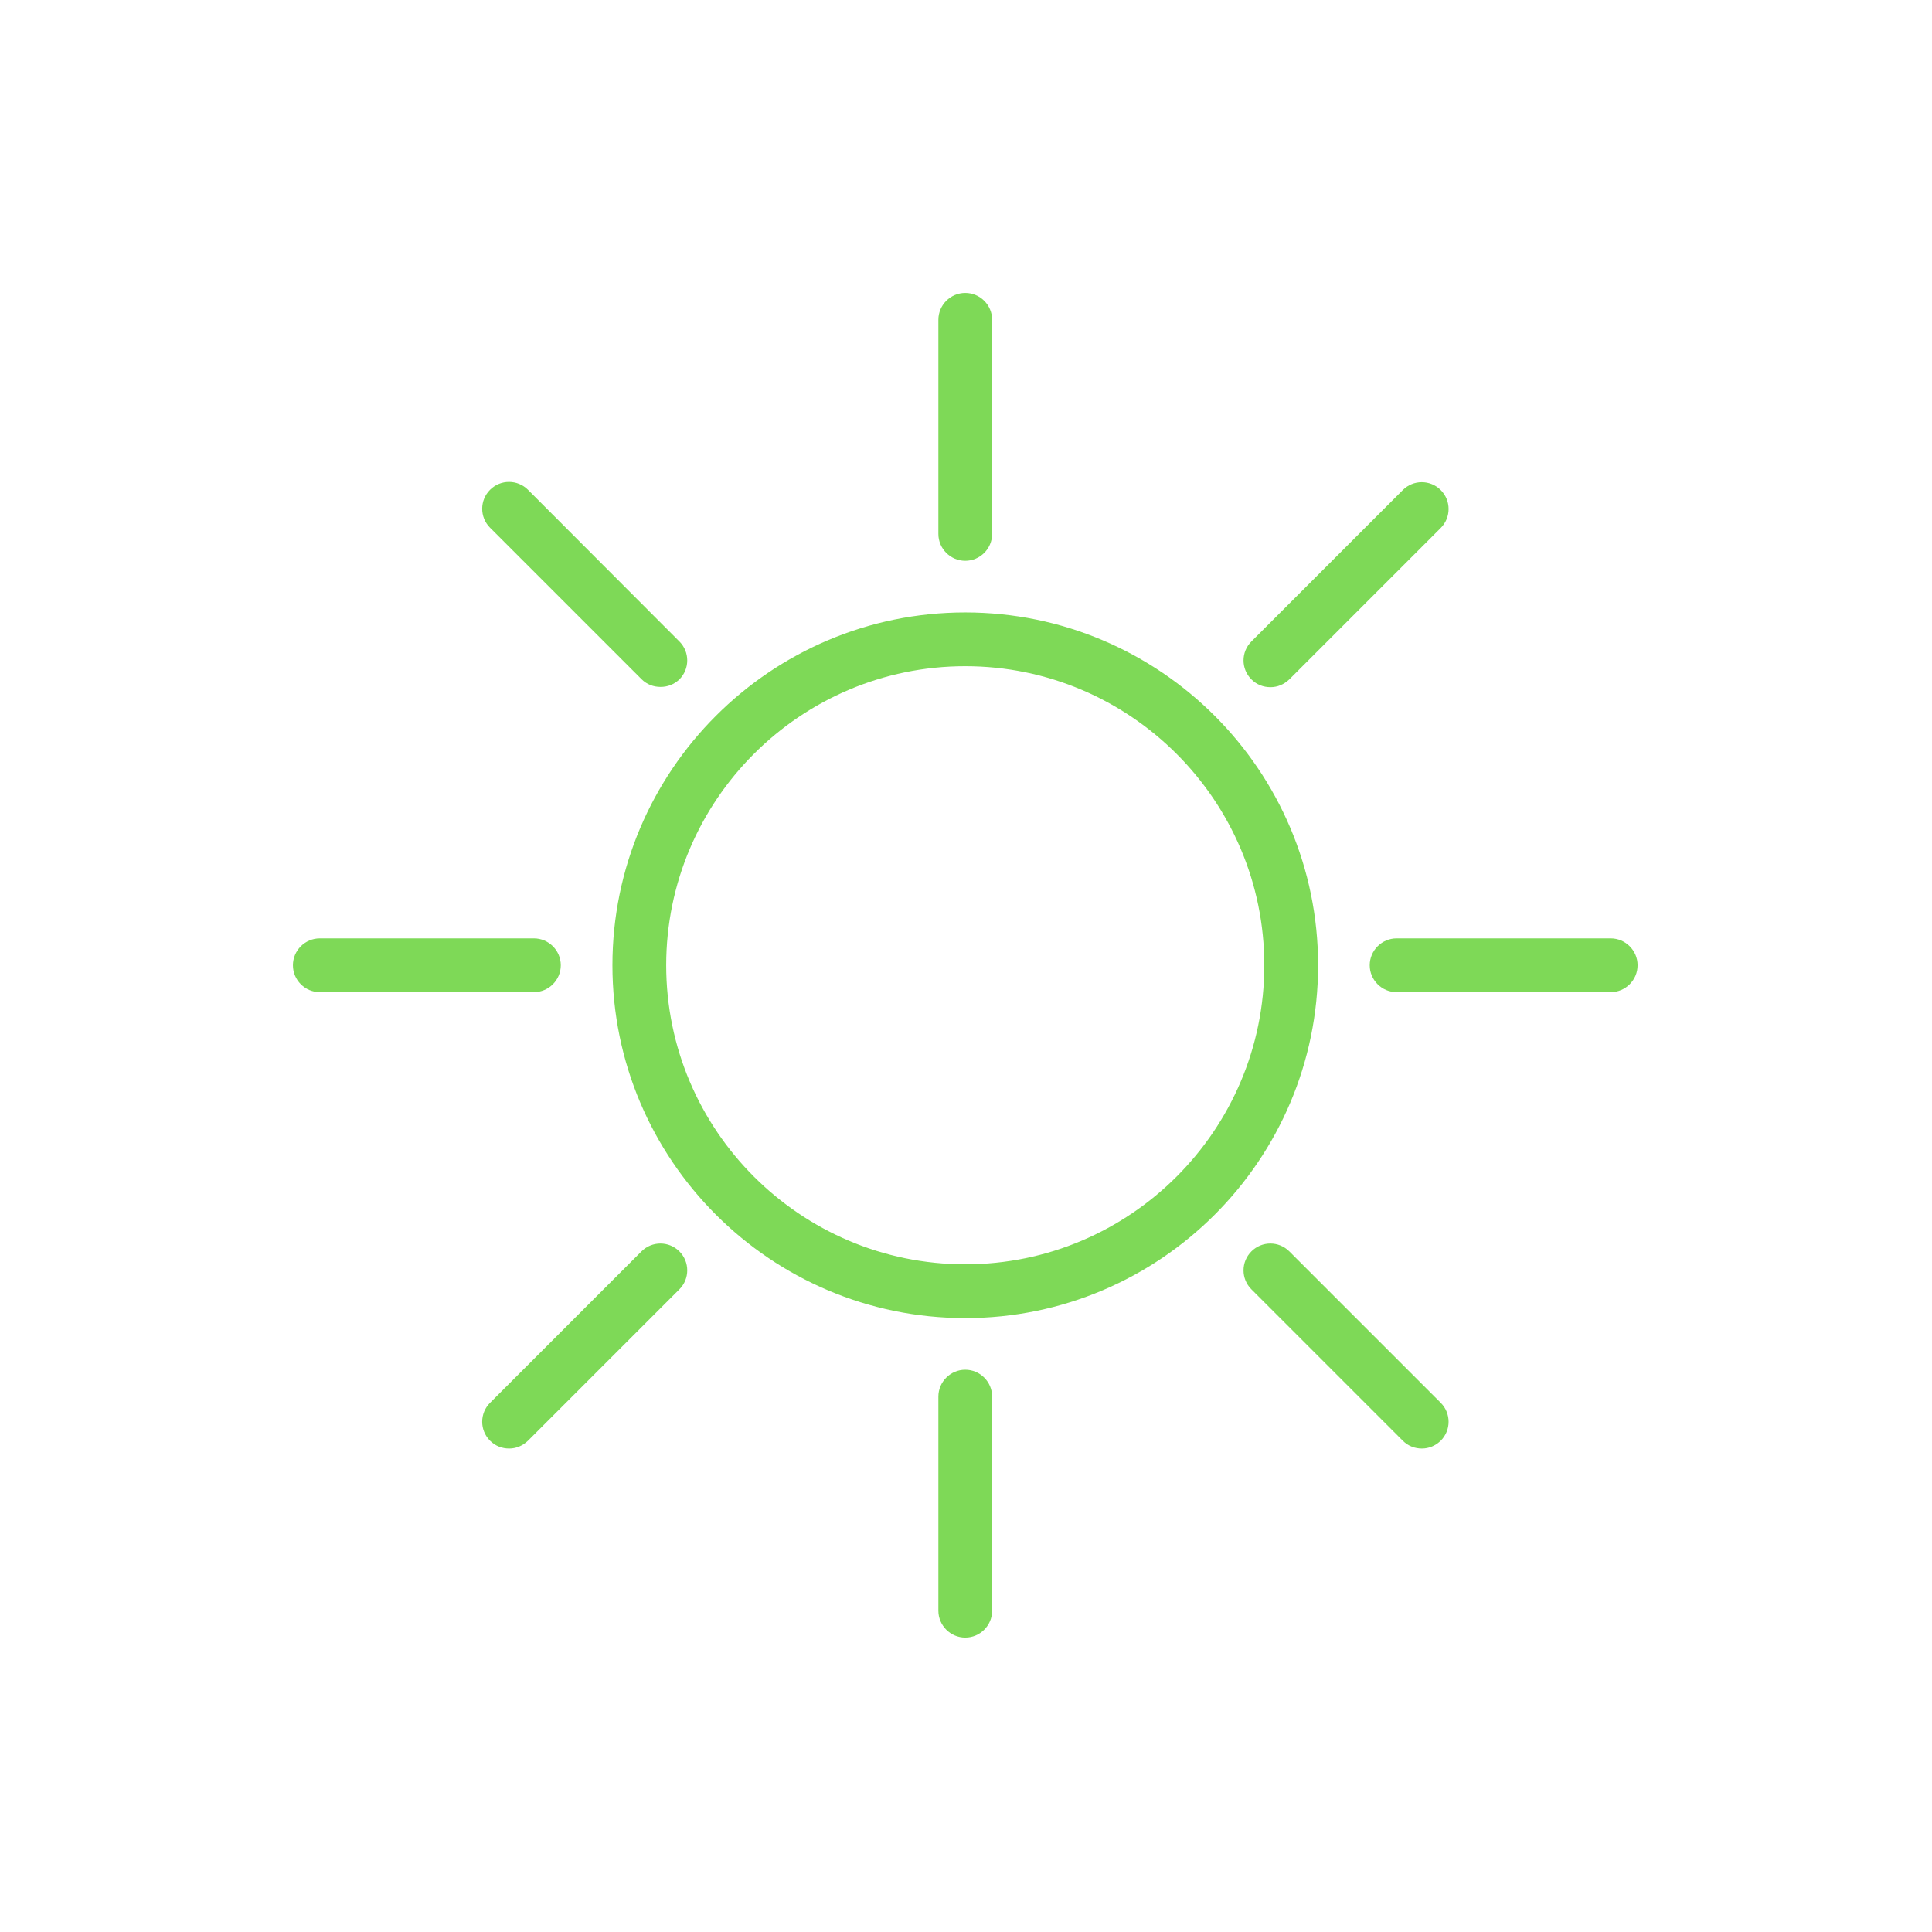<svg xmlns="http://www.w3.org/2000/svg" xmlns:xlink="http://www.w3.org/1999/xlink" width="500" zoomAndPan="magnify" viewBox="0 0 375 375" height="500" preserveAspectRatio="xMidYMid meet" version="1.0"><defs><clipPath id="id1"><path d="M 56.855 56.855 L 317.855 56.855 L 317.855 317.855 L 56.855 317.855 Z M 56.855 56.855 " clip-rule="nonzero"/></clipPath></defs><rect x="-37.5" width="450" fill="#ffffff" y="-37.5" height="450" fill-opacity="1"/><rect x="-37.5" width="450" fill="#ffffff" y="-37.5" height="450" fill-opacity="1"/><rect x="-37.5" width="450" fill="#ffffff" y="-37.5" height="450" fill-opacity="1"/><g clip-path="url(#id1)"><path fill="#7ed957" d="M 187.355 255.844 C 149.562 255.844 118.871 225.098 118.871 187.355 C 118.871 149.613 149.562 118.871 187.355 118.871 C 225.148 118.871 255.844 149.562 255.844 187.355 C 255.844 225.148 225.148 255.844 187.355 255.844 Z M 187.355 129.309 C 155.355 129.309 129.309 155.355 129.309 187.355 C 129.309 219.355 155.355 245.402 187.355 245.402 C 219.355 245.402 245.402 219.355 245.402 187.355 C 245.402 155.355 219.355 129.309 187.355 129.309 Z M 192.574 103.625 L 192.574 62.074 C 192.574 59.203 190.227 56.855 187.355 56.855 C 184.484 56.855 182.137 59.203 182.137 62.074 L 182.137 103.625 C 182.137 106.496 184.484 108.848 187.355 108.848 C 190.227 108.848 192.574 106.496 192.574 103.625 Z M 192.574 312.637 L 192.574 271.086 C 192.574 268.215 190.227 265.863 187.355 265.863 C 184.484 265.863 182.137 268.215 182.137 271.086 L 182.137 312.637 C 182.137 315.508 184.484 317.855 187.355 317.855 C 190.227 317.855 192.574 315.508 192.574 312.637 Z M 108.848 187.355 C 108.848 184.484 106.496 182.137 103.625 182.137 L 62.074 182.137 C 59.203 182.137 56.855 184.484 56.855 187.355 C 56.855 190.227 59.203 192.574 62.074 192.574 L 103.625 192.574 C 106.496 192.574 108.848 190.227 108.848 187.355 Z M 317.855 187.355 C 317.855 184.484 315.508 182.137 312.637 182.137 L 271.086 182.137 C 268.215 182.137 265.863 184.484 265.863 187.355 C 265.863 190.227 268.215 192.574 271.086 192.574 L 312.637 192.574 C 315.508 192.574 317.855 190.227 317.855 187.355 Z M 250.258 131.867 L 279.645 102.477 C 281.68 100.441 281.68 97.152 279.645 95.117 C 277.609 93.082 274.32 93.082 272.285 95.117 L 242.898 124.508 C 240.859 126.543 240.859 129.832 242.898 131.867 C 243.941 132.91 245.246 133.379 246.602 133.379 C 247.961 133.379 249.211 132.859 250.258 131.867 Z M 102.48 279.645 L 131.867 250.258 C 133.902 248.223 133.902 244.934 131.867 242.895 C 129.832 240.859 126.543 240.859 124.508 242.895 L 95.117 272.285 C 93.082 274.32 93.082 277.609 95.117 279.645 C 96.164 280.688 97.469 281.16 98.824 281.16 C 100.184 281.16 101.434 280.637 102.48 279.645 Z M 131.867 131.867 C 133.902 129.832 133.902 126.543 131.867 124.508 L 102.48 95.066 C 100.441 93.031 97.152 93.031 95.117 95.066 C 93.082 97.102 93.082 100.391 95.117 102.426 L 124.508 131.816 C 125.551 132.859 126.855 133.328 128.215 133.328 C 129.57 133.328 130.824 132.859 131.867 131.867 Z M 279.645 279.645 C 281.68 277.609 281.68 274.32 279.645 272.285 L 250.258 242.895 C 248.223 240.859 244.934 240.859 242.898 242.895 C 240.859 244.934 240.859 248.223 242.898 250.258 L 272.285 279.645 C 273.328 280.688 274.633 281.16 275.992 281.16 C 277.348 281.16 278.602 280.637 279.645 279.645 Z M 279.645 279.645 " fill-opacity="1" fill-rule="nonzero"/></g></svg>